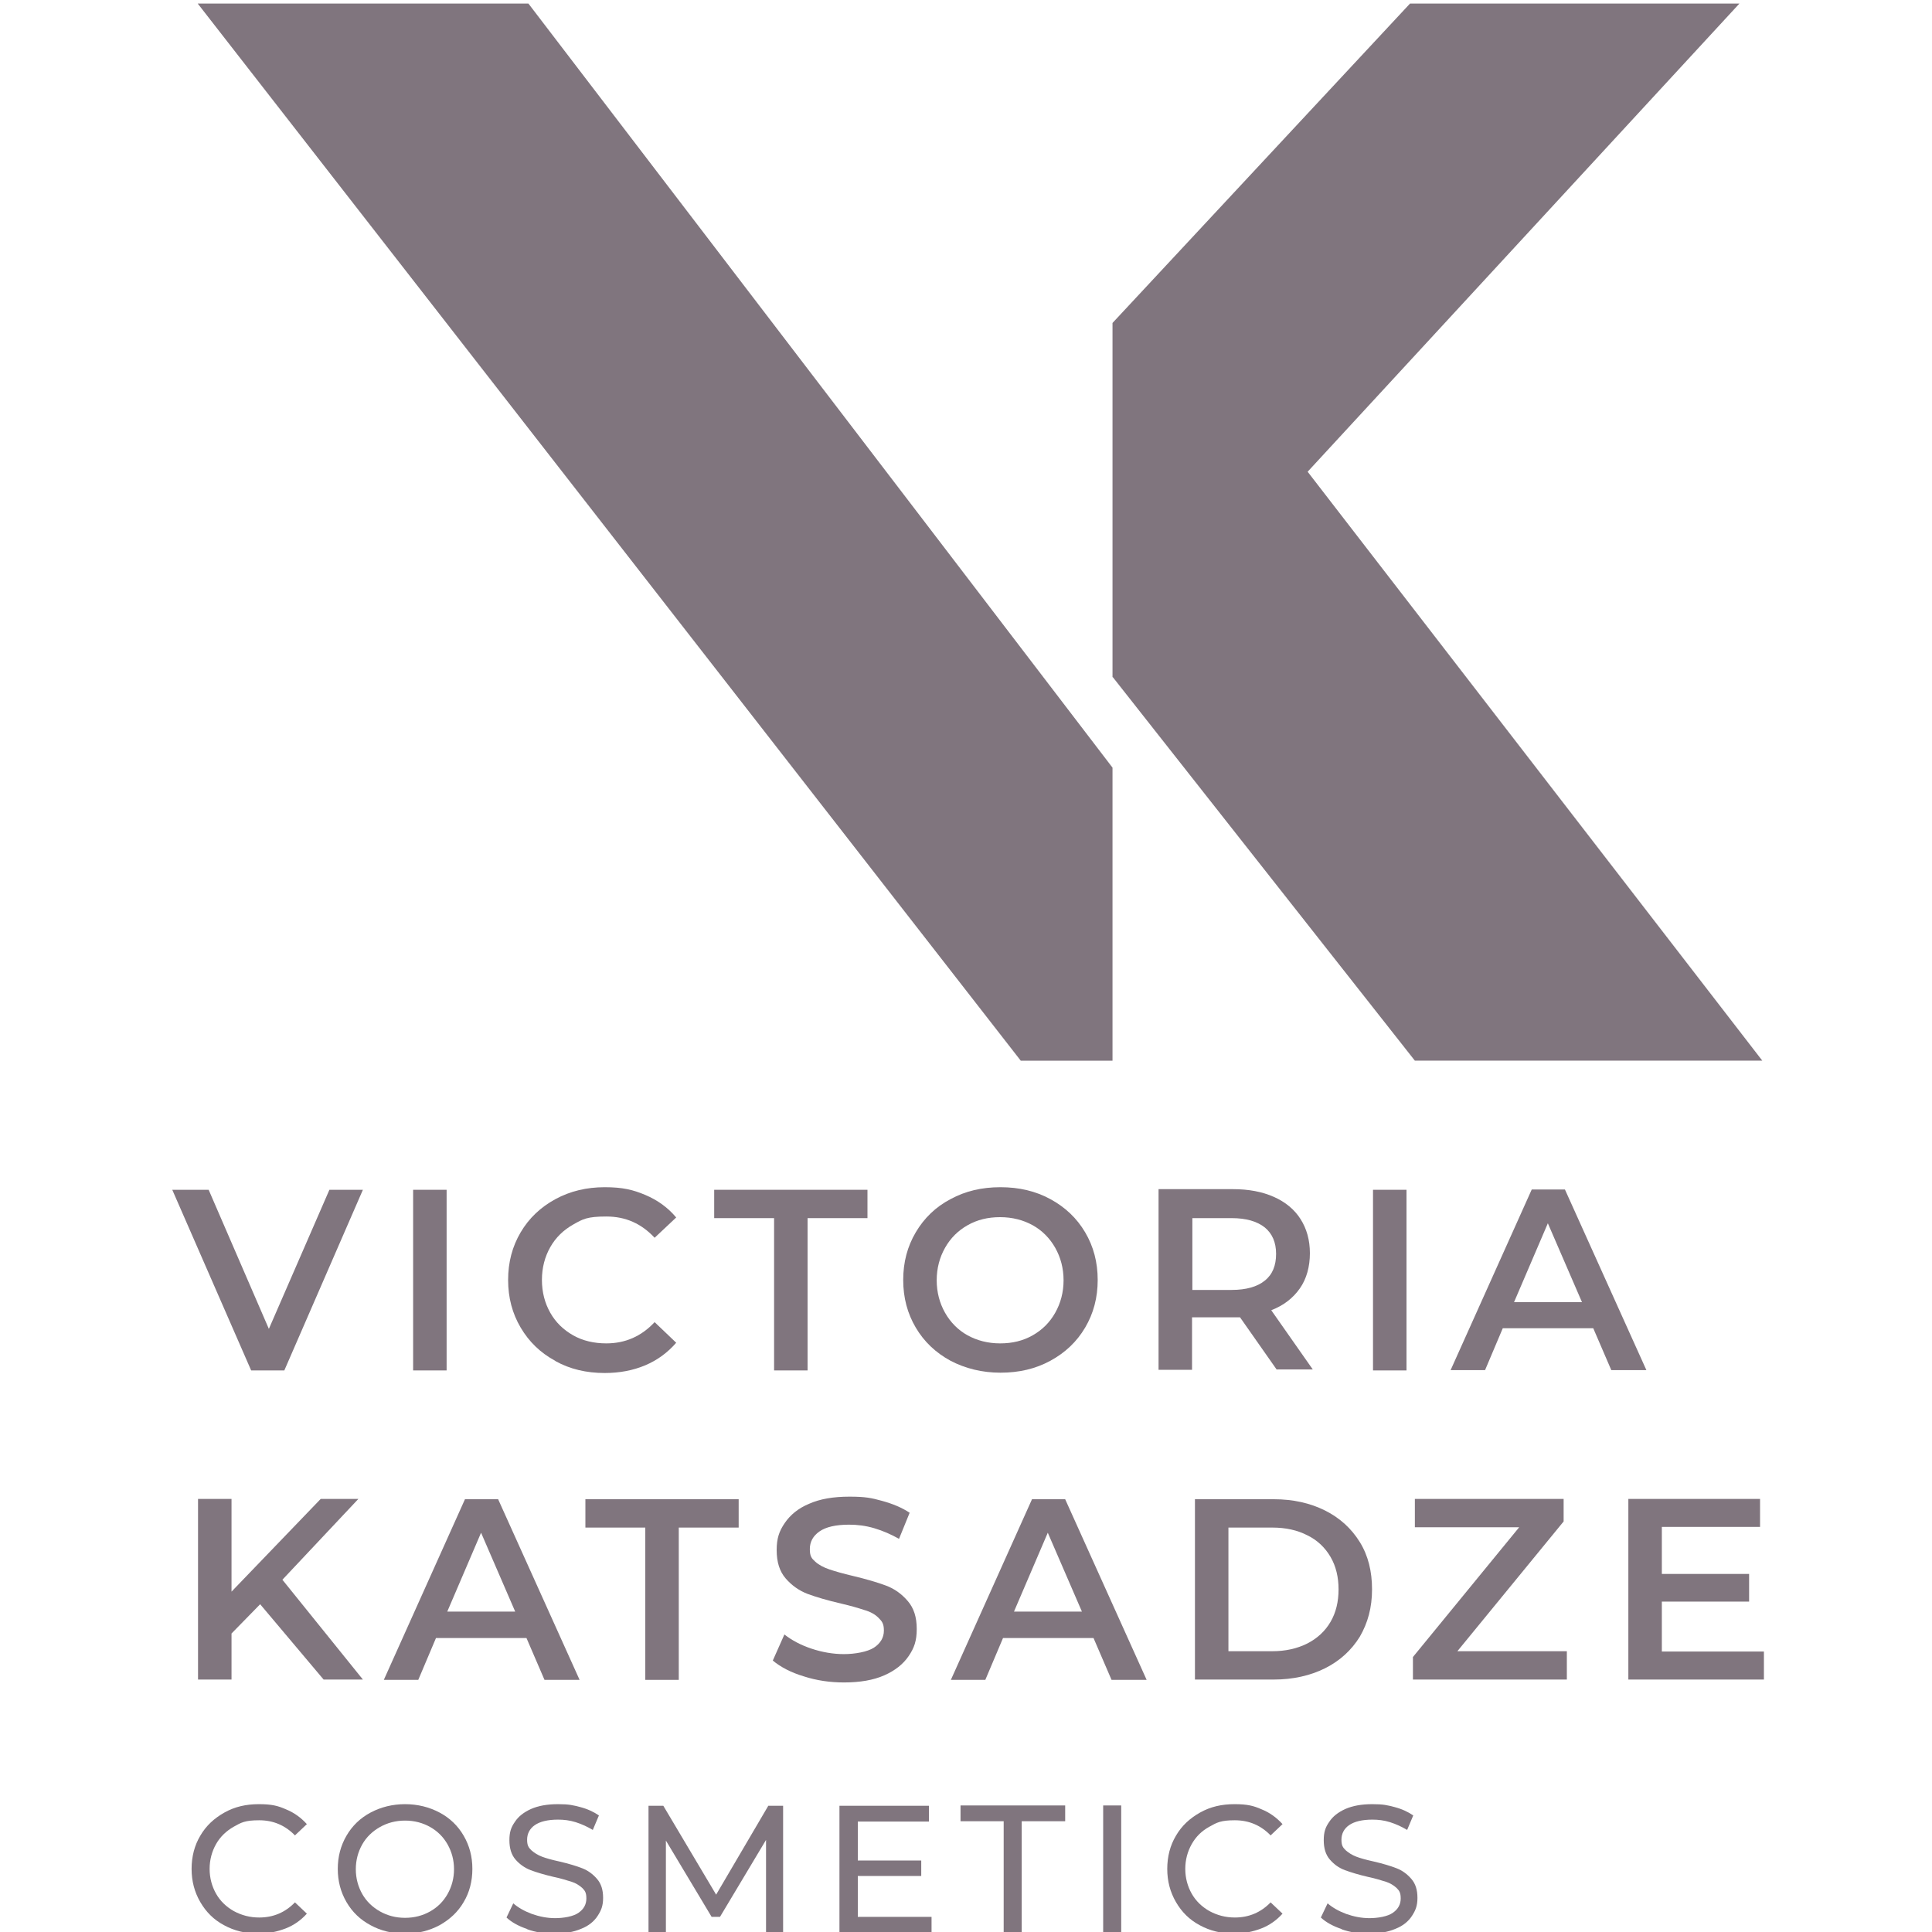 <?xml version="1.0" encoding="UTF-8"?>
<svg id="_Слой_1" data-name="Слой_1" xmlns="http://www.w3.org/2000/svg" version="1.1" viewBox="0 0 600 600">
  <!-- Generator: Adobe Illustrator 29.3.1, SVG Export Plug-In . SVG Version: 2.1.0 Build 151)  -->
  <defs>
    <style>
      .st0 {
        fill: #80757e;
      }
    </style>
  </defs>
  <g>
    <g>
      <path class="st0" d="M112.7,369.5l-24.4,56.1h-10.3l-24.5-56.1h11.3l18.7,43.2,18.8-43.2h10.4Z"/>
      <path class="st0" d="M128.3,369.5h10.4v56.1h-10.4v-56.1h0Z"/>
      <path class="st0" d="M172.4,422.6c-4.6-2.5-8.1-5.9-10.7-10.3-2.6-4.4-3.9-9.3-3.9-14.8s1.3-10.4,3.9-14.8c2.6-4.4,6.2-7.8,10.8-10.3s9.7-3.7,15.3-3.7,8.8.8,12.6,2.4c3.8,1.6,7,3.9,9.6,7l-6.7,6.3c-4.1-4.4-9-6.6-15-6.6s-7.3.8-10.3,2.5-5.4,4-7.1,7c-1.7,3-2.6,6.4-2.6,10.2s.9,7.2,2.6,10.2c1.7,3,4.1,5.3,7.1,7s6.5,2.5,10.3,2.5c5.9,0,10.9-2.2,15-6.6l6.7,6.4c-2.6,3-5.8,5.4-9.6,7-3.8,1.6-8,2.4-12.6,2.4-5.7,0-10.8-1.2-15.3-3.7Z"/>
      <path class="st0" d="M240.4,378.3h-18.6v-8.8h47.6v8.8h-18.6v47.3h-10.4v-47.3h0Z"/>
      <path class="st0" d="M295.2,422.6c-4.6-2.5-8.2-5.9-10.8-10.3s-3.9-9.3-3.9-14.8,1.3-10.4,3.9-14.8c2.6-4.4,6.2-7.9,10.8-10.3,4.6-2.5,9.7-3.7,15.5-3.7s10.9,1.2,15.5,3.7c4.6,2.5,8.2,5.9,10.8,10.3,2.6,4.4,3.9,9.3,3.9,14.8s-1.3,10.4-3.9,14.8c-2.6,4.4-6.2,7.8-10.8,10.3-4.6,2.5-9.7,3.7-15.5,3.7-5.7,0-10.9-1.3-15.5-3.7ZM320.7,414.7c3-1.7,5.3-4,7-7s2.6-6.4,2.6-10.1-.9-7.1-2.6-10.1-4.1-5.4-7-7-6.3-2.5-10.1-2.5-7.1.8-10.1,2.5-5.3,4-7,7-2.6,6.4-2.6,10.1.9,7.1,2.6,10.1,4.1,5.4,7,7,6.3,2.5,10.1,2.5,7.1-.8,10.1-2.5Z"/>
      <path class="st0" d="M396.6,425.5l-11.5-16.4c-.5,0-1.2,0-2.2,0h-12.7v16.3h-10.4v-56.1h23.1c4.9,0,9.1.8,12.7,2.4,3.6,1.6,6.4,3.9,8.3,6.9s2.9,6.5,2.9,10.6-1,7.9-3.1,10.9c-2.1,3-5,5.3-8.9,6.8l12.9,18.4h-11.2ZM392.8,381.2c-2.4-1.9-5.8-2.9-10.3-2.9h-12.2v22.3h12.2c4.5,0,8-1,10.3-2.9,2.4-1.9,3.5-4.7,3.5-8.3s-1.2-6.3-3.5-8.2Z"/>
      <path class="st0" d="M426.4,369.5h10.4v56.1h-10.4v-56.1Z"/>
      <path class="st0" d="M494.7,412.5h-28l-5.5,13h-10.7l25.2-56.1h10.3l25.3,56.1h-10.9l-5.6-13ZM491.3,404.4l-10.6-24.5-10.5,24.5h21.1Z"/>
      <path class="st0" d="M80.8,498.2l-8.9,9.1v14.3h-10.4v-56.1h10.4v28.8l27.7-28.8h11.7l-23.6,25.1,25,31h-12.2l-19.8-23.5Z"/>
      <path class="st0" d="M163.4,508.7h-28l-5.5,13h-10.7l25.2-56.1h10.3l25.3,56.1h-10.9l-5.6-13ZM160,500.5l-10.6-24.5-10.5,24.5h21.1Z"/>
      <path class="st0" d="M200.4,474.4h-18.6v-8.8h47.6v8.8h-18.6v47.3h-10.4v-47.3h0Z"/>
      <path class="st0" d="M249.6,520.6c-4-1.2-7.2-2.9-9.6-4.9l3.6-8.1c2.3,1.8,5.1,3.3,8.4,4.4,3.3,1.1,6.7,1.7,10.1,1.7s7.3-.7,9.3-2c2-1.3,3.1-3.1,3.1-5.3s-.6-2.9-1.7-4-2.6-1.9-4.4-2.4c-1.8-.6-4.2-1.3-7.2-2-4.3-1-7.7-2-10.4-3-2.6-1-4.9-2.6-6.8-4.8-1.9-2.2-2.8-5.1-2.8-8.8s.8-5.9,2.5-8.4c1.7-2.5,4.2-4.6,7.6-6,3.4-1.5,7.5-2.2,12.5-2.2s6.8.4,10.1,1.3c3.3.9,6.2,2.1,8.6,3.7l-3.3,8.1c-2.5-1.4-5-2.5-7.7-3.3-2.7-.8-5.3-1.1-7.8-1.1-4.1,0-7.2.7-9.2,2.1-2,1.4-3,3.2-3,5.5s.6,2.9,1.7,3.9c1.1,1,2.6,1.8,4.4,2.4,1.8.6,4.2,1.3,7.2,2,4.2,1,7.6,2,10.3,3,2.7,1,4.9,2.6,6.8,4.8s2.8,5,2.8,8.7-.8,5.9-2.5,8.4-4.2,4.5-7.6,6c-3.4,1.5-7.6,2.2-12.5,2.2-4.3,0-8.5-.6-12.5-1.9Z"/>
      <path class="st0" d="M339.5,508.7h-28l-5.5,13h-10.7l25.2-56.1h10.3l25.3,56.1h-10.9l-5.6-13ZM336,500.5l-10.6-24.5-10.5,24.5h21.1Z"/>
      <path class="st0" d="M371.1,465.6h24.5c6,0,11.3,1.2,15.9,3.5s8.2,5.6,10.8,9.8c2.6,4.2,3.8,9.1,3.8,14.7s-1.3,10.4-3.8,14.7c-2.6,4.2-6.2,7.5-10.8,9.8-4.6,2.3-10,3.5-15.9,3.5h-24.5v-56.1ZM395.1,512.8c4.1,0,7.7-.8,10.9-2.4,3.1-1.6,5.5-3.8,7.2-6.7,1.7-2.9,2.5-6.3,2.5-10.1s-.8-7.2-2.5-10.1c-1.7-2.9-4.1-5.2-7.2-6.7-3.1-1.6-6.7-2.4-10.9-2.4h-13.6v38.4h13.6Z"/>
      <path class="st0" d="M486.6,512.8v8.8h-47.8v-7l33-40.3h-32.4v-8.8h46.2v7l-33,40.3h34Z"/>
      <path class="st0" d="M547.8,512.9v8.7h-42.1v-56.1h40.9v8.7h-30.5v14.6h27.1v8.6h-27.1v15.5h31.6Z"/>
    </g>
    <g>
      <path class="st0" d="M69.6,597.9c-3.2-1.7-5.6-4.1-7.4-7.2-1.8-3.1-2.7-6.5-2.7-10.3s.9-7.3,2.7-10.3c1.8-3.1,4.3-5.4,7.5-7.2s6.7-2.6,10.7-2.6,5.9.5,8.4,1.6c2.5,1,4.7,2.6,6.5,4.6l-3.7,3.5c-3-3.1-6.7-4.7-11.1-4.7s-5.6.7-7.9,2-4.2,3.1-5.5,5.4c-1.3,2.3-2,4.9-2,7.7s.7,5.4,2,7.7c1.3,2.3,3.2,4.1,5.5,5.4,2.4,1.3,5,2,7.9,2,4.4,0,8.1-1.6,11.1-4.7l3.7,3.5c-1.8,2-4,3.6-6.6,4.6-2.6,1-5.4,1.6-8.5,1.6-3.9,0-7.5-.9-10.6-2.6Z"/>
      <path class="st0" d="M115.1,597.9c-3.2-1.7-5.7-4.1-7.5-7.2-1.8-3.1-2.7-6.5-2.7-10.3s.9-7.2,2.7-10.3,4.3-5.5,7.5-7.2c3.2-1.7,6.8-2.6,10.7-2.6s7.5.9,10.7,2.6,5.7,4.1,7.5,7.2c1.8,3.1,2.7,6.5,2.7,10.3s-.9,7.3-2.7,10.3c-1.8,3.1-4.3,5.4-7.5,7.2-3.2,1.7-6.7,2.6-10.7,2.6-4,0-7.6-.9-10.7-2.6ZM133.6,593.6c2.3-1.3,4.1-3.1,5.4-5.4s2-4.9,2-7.7-.7-5.4-2-7.7-3.1-4.1-5.4-5.4-4.9-2-7.8-2-5.5.7-7.8,2-4.2,3.1-5.5,5.4-2,4.9-2,7.7.7,5.4,2,7.7c1.3,2.3,3.2,4.1,5.5,5.4s4.9,2,7.8,2,5.5-.7,7.8-2Z"/>
      <path class="st0" d="M163.8,599.1c-2.7-.9-4.9-2.1-6.5-3.6l2.1-4.4c1.5,1.3,3.4,2.4,5.8,3.3,2.3.8,4.7,1.3,7.2,1.3s5.7-.5,7.3-1.7c1.6-1.1,2.4-2.6,2.4-4.4s-.4-2.4-1.3-3.3c-.9-.8-2-1.5-3.3-1.9-1.3-.4-3.1-1-5.5-1.5-3-.7-5.3-1.4-7.2-2.1-1.8-.7-3.4-1.8-4.7-3.3-1.3-1.5-1.9-3.5-1.9-6s.5-4,1.7-5.7c1.1-1.7,2.8-3,5-4,2.3-1,5-1.5,8.4-1.5s4.6.3,6.9.9,4.2,1.5,5.8,2.6l-1.9,4.5c-1.7-1-3.4-1.8-5.3-2.4s-3.7-.8-5.5-.8c-3.2,0-5.6.6-7.2,1.7s-2.4,2.7-2.4,4.5.4,2.4,1.3,3.3c.9.8,2,1.5,3.3,2,1.3.5,3.1,1,5.4,1.5,3,.7,5.3,1.4,7.1,2.1s3.3,1.8,4.6,3.3c1.3,1.5,1.9,3.4,1.9,5.9s-.6,3.9-1.7,5.6c-1.1,1.7-2.8,3.1-5.1,4-2.3,1-5.1,1.5-8.4,1.5-2.9,0-5.8-.4-8.5-1.4Z"/>
      <path class="st0" d="M416.7,599.1c-2.7-.9-4.9-2.1-6.5-3.6l2.1-4.4c1.5,1.3,3.4,2.4,5.8,3.3,2.3.8,4.7,1.3,7.2,1.3s5.7-.5,7.3-1.7c1.6-1.1,2.4-2.6,2.4-4.4s-.4-2.4-1.3-3.3c-.9-.8-2-1.5-3.3-1.9-1.3-.4-3.1-1-5.5-1.5-3-.7-5.3-1.4-7.2-2.1s-3.4-1.8-4.7-3.3c-1.3-1.5-1.9-3.5-1.9-6s.5-4,1.7-5.7c1.1-1.7,2.8-3,5-4,2.3-1,5-1.5,8.4-1.5s4.6.3,6.9.9c2.3.6,4.2,1.5,5.8,2.6l-1.9,4.5c-1.7-1-3.4-1.8-5.3-2.4s-3.7-.8-5.5-.8c-3.2,0-5.6.6-7.2,1.7s-2.4,2.7-2.4,4.5.4,2.4,1.3,3.3c.9.8,2,1.5,3.3,2,1.3.5,3.1,1,5.4,1.5,3,.7,5.3,1.4,7.1,2.1,1.8.7,3.3,1.8,4.6,3.3,1.3,1.5,1.9,3.4,1.9,5.9s-.6,3.9-1.7,5.6c-1.1,1.7-2.8,3.1-5.1,4-2.3,1-5.1,1.5-8.4,1.5-2.9,0-5.8-.4-8.5-1.4Z"/>
      <path class="st0" d="M237.9,600.1v-28.7c0,0-14.3,23.9-14.3,23.9h-2.6l-14.2-23.7v28.5h-5.4v-39.3h4.6l16.4,27.6,16.2-27.6h4.6v39.3c0,0-5.3,0-5.3,0Z"/>
      <path class="st0" d="M289.3,595.2v4.9h-28.6v-39.3h27.8v4.9h-22.1v12.1h19.7v4.8h-19.7v12.7h22.9Z"/>
      <path class="st0" d="M311.8,565.6h-13.5v-4.9h32.5v4.9h-13.5v34.5h-5.6v-34.5h0Z"/>
      <path class="st0" d="M342.6,560.7h5.6v39.3h-5.6v-39.3Z"/>
      <path class="st0" d="M372.6,597.9c-3.2-1.7-5.6-4.1-7.4-7.2s-2.7-6.5-2.7-10.3.9-7.3,2.7-10.3c1.8-3.1,4.3-5.4,7.5-7.2s6.7-2.6,10.7-2.6,5.9.5,8.4,1.6c2.5,1,4.7,2.6,6.5,4.6l-3.7,3.5c-3-3.1-6.7-4.7-11.1-4.7s-5.6.7-7.9,2c-2.4,1.3-4.2,3.1-5.5,5.4-1.3,2.3-2,4.9-2,7.7s.7,5.4,2,7.7c1.3,2.3,3.2,4.1,5.5,5.4,2.4,1.3,5,2,7.9,2,4.4,0,8.1-1.6,11.1-4.7l3.7,3.5c-1.8,2-4,3.6-6.6,4.6s-5.4,1.6-8.5,1.6c-3.9,0-7.5-.9-10.6-2.6Z"/>
    </g>
  </g>
  <g>
    <path class="st0" d="M345.5,329.4h-28.5L61.4,1.1h102.7l181.4,237.3v91.1Z"/>
    <path class="st0" d="M345.5,210.3h0v-110L437.9,1.1h102.3l-134.1,145.4,141.2,182.9h-107.9l-93.8-119.1Z"/>
  </g>
</svg>